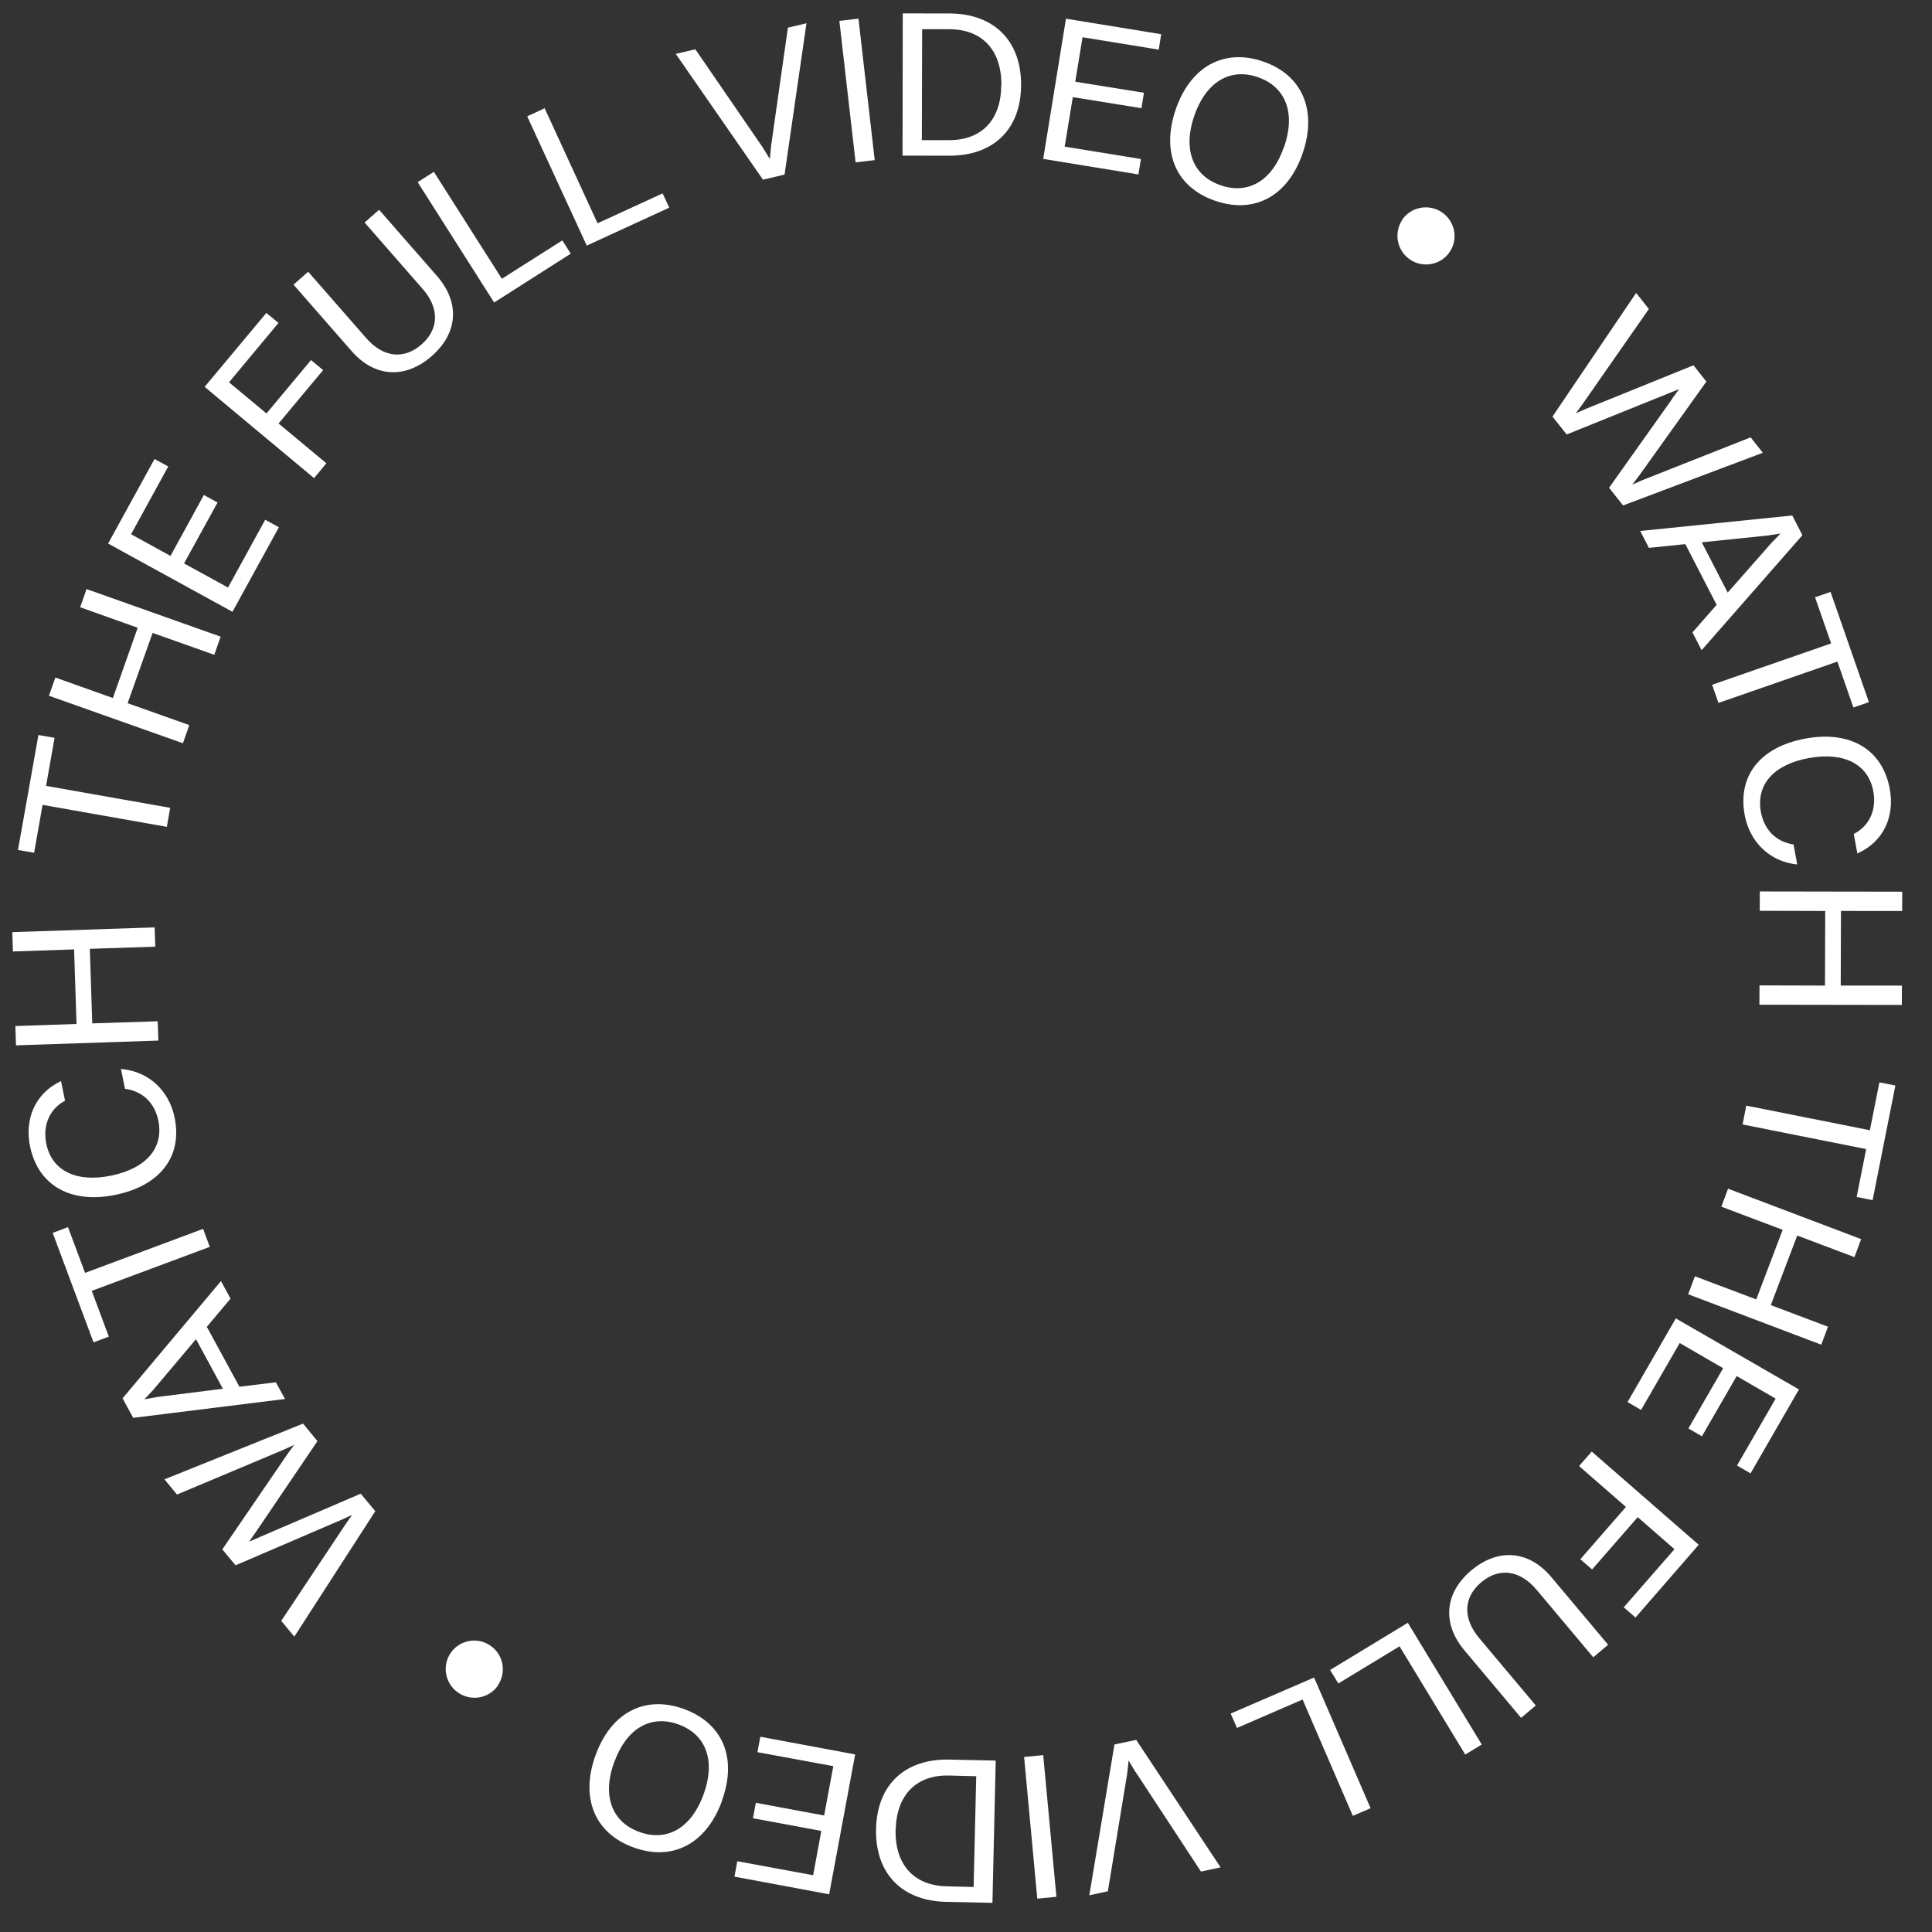 <svg width="108" height="108" viewBox="0 0 108 108" fill="none" xmlns="http://www.w3.org/2000/svg">
<rect x="0" y="0" width="108" height="108" fill="#333333" stroke="none"/>
<g clip-path="url(#clip0_14072_4761)">
<path d="M93.471 22.287L93.864 21.752L93.247 22L87.578 24.287L86.784 23.288L91.461 16.374L92.173 17.274L88.455 22.605L88.092 23.1L88.658 22.853L94.666 20.421L95.388 21.331L91.619 26.603L91.246 27.088L91.813 26.84L97.861 24.448L98.543 25.309L90.732 28.255L89.948 27.266L93.491 22.277L93.471 22.287Z" fill="white"/>
<path d="M95.958 33.805L94.212 30.418L92.174 30.626L91.691 29.682L100.19 28.817L100.755 29.919L95.122 36.346L94.609 35.353L95.958 33.815L95.958 33.805ZM95.13 30.316L96.579 33.126L99.021 30.353L99.534 29.826L98.805 29.936L95.13 30.316Z" fill="white"/>
<path d="M102.358 35.958L101.463 33.39L102.329 33.088L104.473 39.25L103.607 39.551L102.712 36.983L96.063 39.294L95.709 38.279L102.358 35.968L102.358 35.958Z" fill="white"/>
<path d="M103.622 46.622C104.526 46.16 104.904 45.244 104.72 44.237C104.44 42.71 103.07 42.019 101.115 42.376C99.159 42.732 98.154 43.856 98.435 45.392C98.618 46.36 99.248 47.051 100.26 47.208L100.465 48.325C98.903 48.166 97.798 47.041 97.527 45.544C97.128 43.36 98.406 41.752 100.92 41.288C103.414 40.824 105.228 41.88 105.638 44.094C105.919 45.601 105.328 47.039 103.827 47.709L103.622 46.602L103.622 46.622Z" fill="white"/>
<path d="M106.337 49.846L106.331 50.926L102.911 50.922L102.898 55.093L106.318 55.096L106.313 56.176L98.352 56.164L98.357 55.084L102.018 55.094L102.031 50.924L98.371 50.914L98.376 49.833L106.337 49.846Z" fill="white"/>
<path d="M104.527 63.181L105.06 60.504L105.953 60.682L104.68 67.089L103.787 66.912L104.321 64.234L97.412 62.858L97.617 61.805L104.527 63.181Z" fill="white"/>
<path d="M104.04 69.268L103.663 70.274L100.467 69.067L98.989 72.957L102.186 74.164L101.81 75.169L94.371 72.35L94.747 71.345L98.175 72.638L99.652 68.748L96.224 67.454L96.601 66.449L104.04 69.268Z" fill="white"/>
<path d="M100.553 77.686L97.856 82.363L97.1 81.924L99.26 78.184L97.082 76.923L95.138 80.29L94.382 79.85L96.326 76.484L93.897 75.076L91.737 78.816L90.981 78.376L93.678 73.699L100.573 77.676L100.553 77.686Z" fill="white"/>
<path d="M94.96 86.353L91.425 90.421L90.767 89.85L93.603 86.601L91.549 84.809L88.999 87.734L88.341 87.163L90.891 84.238L88.27 81.953L88.979 81.144L94.97 86.363L94.96 86.353Z" fill="white"/>
<path d="M82.248 87.785C83.751 86.525 85.463 86.662 86.724 88.165L89.895 91.942L89.065 92.644L85.893 88.866C84.968 87.769 83.806 87.604 82.807 88.448C81.799 89.292 81.764 90.462 82.679 91.56L85.851 95.337L85.03 96.029L81.859 92.251C80.598 90.748 80.755 89.036 82.248 87.785Z" fill="white"/>
<path d="M82.831 97.519L81.908 98.081L78.236 92.03L74.814 94.107L74.353 93.353L78.698 90.714L82.831 97.519Z" fill="white"/>
<path d="M76.608 101.083L75.624 101.507L72.816 95.004L69.147 96.594L68.796 95.789L73.459 93.775L76.618 101.083L76.608 101.083Z" fill="white"/>
<path d="M63.47 99.051L63.091 98.416L63.011 99.147L61.93 105.723L60.893 105.947L62.299 97.517L63.515 97.26L68.232 104.387L67.135 104.622L63.48 99.051L63.47 99.051Z" fill="white"/>
<path d="M59.054 106.032L57.985 106.136L57.248 98.216L58.316 98.111L59.054 106.032Z" fill="white"/>
<path d="M55.478 106.37L52.887 106.315C50.416 106.259 48.916 104.729 48.972 102.238C49.028 99.747 50.609 98.306 53.07 98.362L55.661 98.417L55.478 106.37ZM50.062 102.263C50.019 104.224 51.075 105.4 52.906 105.445L54.426 105.485L54.572 99.292L53.052 99.253C51.231 99.207 50.116 100.333 50.072 102.273L50.062 102.263Z" fill="white"/>
<path d="M46.361 105.894L41.057 104.906L41.215 104.044L45.456 104.826L45.912 102.35L42.092 101.641L42.251 100.779L46.071 101.488L46.583 98.73L42.342 97.948L42.501 97.085L47.804 98.074L46.35 105.894L46.361 105.894Z" fill="white"/>
<path d="M40.359 100.675C39.492 103.057 37.605 104.072 35.414 103.272C33.233 102.482 32.426 100.492 33.294 98.11C34.162 95.728 36.048 94.743 38.229 95.533C40.42 96.334 41.227 98.293 40.349 100.675L40.359 100.675ZM34.339 98.486C33.654 100.356 34.175 101.839 35.742 102.408C37.31 102.976 38.659 102.168 39.334 100.299C40.009 98.439 39.489 96.966 37.931 96.397C36.373 95.828 35.024 96.627 34.349 98.476L34.339 98.486Z" fill="white"/>
<path d="M27.84 94.214C27.35 94.941 26.343 95.124 25.616 94.624C24.889 94.124 24.696 93.137 25.186 92.41C25.686 91.673 26.683 91.489 27.41 91.99C28.137 92.48 28.331 93.477 27.831 94.214L27.84 94.214Z" fill="white"/>
<path d="M14.303 85.637L13.921 86.182L14.537 85.914L20.165 83.497L20.978 84.476L16.453 91.488L15.721 90.608L19.328 85.189L19.681 84.684L19.125 84.941L13.169 87.502L12.427 86.612L16.084 81.262L16.448 80.767L15.891 81.025L9.895 83.546L9.193 82.696L16.942 79.581L17.745 80.56L14.313 85.627L14.303 85.637Z" fill="white"/>
<path d="M11.558 74.163L13.383 77.519L15.42 77.271L15.933 78.204L7.446 79.259L6.852 78.167L12.353 71.612L12.887 72.595L11.568 74.163L11.558 74.163ZM12.465 77.641L10.957 74.861L8.575 77.684L8.072 78.221L8.801 78.091L12.465 77.631L12.465 77.641Z" fill="white"/>
<path d="M5.129 72.16L6.084 74.717L5.228 75.039L2.945 68.919L3.801 68.598L4.756 71.155L11.353 68.695L11.726 69.7L5.129 72.16Z" fill="white"/>
<path d="M3.636 61.529C2.742 62.011 2.385 62.936 2.588 63.934C2.899 65.46 4.278 66.121 6.233 65.715C8.177 65.308 9.162 64.175 8.851 62.639C8.648 61.671 7.999 61 6.987 60.864L6.762 59.757C8.334 59.886 9.449 60.98 9.759 62.466C10.209 64.641 8.961 66.278 6.457 66.792C3.974 67.305 2.14 66.29 1.68 64.086C1.37 62.59 1.93 61.132 3.411 60.432L3.636 61.529Z" fill="white"/>
<path d="M0.894 58.436L0.859 57.357L4.278 57.24L4.141 53.072L0.722 53.188L0.688 52.108L8.645 51.84L8.679 52.92L5.021 53.04L5.157 57.208L8.816 57.089L8.851 58.168L0.894 58.436Z" fill="white"/>
<path d="M2.381 44.985L1.907 47.671L1.005 47.514L2.148 41.087L3.05 41.245L2.576 43.932L9.514 45.158L9.328 46.221L2.391 44.995L2.381 44.985Z" fill="white"/>
<path d="M2.738 38.889L3.095 37.874L6.31 39.021L7.697 35.092L4.481 33.945L4.838 32.93L12.334 35.589L11.978 36.604L8.531 35.38L7.134 39.31L10.581 40.533L10.225 41.548L2.728 38.89L2.738 38.889Z" fill="white"/>
<path d="M6.043 30.384L8.639 25.658L9.405 26.078L7.326 29.866L9.532 31.076L11.396 27.671L12.162 28.091L10.288 31.496L12.747 32.843L14.825 29.055L15.591 29.474L12.995 34.2L6.023 30.374L6.043 30.384Z" fill="white"/>
<path d="M11.435 21.63L14.889 17.493L15.567 18.053L12.802 21.371L14.896 23.113L17.385 20.129L18.063 20.69L15.573 23.674L18.244 25.898L17.555 26.727L11.445 21.63L11.435 21.63Z" fill="white"/>
<path d="M24.132 19.907C22.65 21.198 20.938 21.101 19.648 19.618L16.407 15.912L17.228 15.191L20.468 18.897C21.413 19.984 22.575 20.119 23.564 19.255C24.552 18.392 24.566 17.211 23.621 16.144L20.381 12.438L21.191 11.727L24.432 15.433C25.722 16.916 25.605 18.617 24.132 19.907Z" fill="white"/>
<path d="M23.34 10.187L24.253 9.605L28.054 15.584L31.435 13.438L31.905 14.181L27.622 16.91L23.35 10.187L23.34 10.187Z" fill="white"/>
<path d="M29.472 6.504L30.446 6.051L33.403 12.481L37.041 10.812L37.412 11.607L32.8 13.729L29.472 6.504Z" fill="white"/>
<path d="M42.646 8.255L43.035 8.89L43.105 8.149L44.045 1.546L45.082 1.302L43.857 9.759L42.651 10.045L37.775 3.011L38.871 2.756L42.646 8.255Z" fill="white"/>
<path d="M46.921 1.167L47.989 1.042L48.897 8.951L47.828 9.075L46.921 1.167Z" fill="white"/>
<path d="M50.475 0.748L53.076 0.753C55.546 0.76 57.087 2.259 57.08 4.749C57.074 7.24 55.524 8.711 53.054 8.704L50.453 8.7L50.465 0.739L50.475 0.748ZM55.98 4.754C55.984 2.784 54.898 1.639 53.068 1.633L51.548 1.634L51.532 7.835L53.052 7.834C54.882 7.839 55.967 6.695 55.97 4.754L55.98 4.754Z" fill="white"/>
<path d="M59.59 1.045L64.912 1.913L64.774 2.775L60.514 2.082L60.108 4.568L63.947 5.186L63.808 6.048L59.97 5.43L59.517 8.197L63.777 8.889L63.639 9.751L58.316 8.883L59.59 1.035L59.59 1.045Z" fill="white"/>
<path d="M65.719 6.132C66.537 3.731 68.403 2.685 70.603 3.436C72.794 4.186 73.64 6.155 72.823 8.556C72.005 10.957 70.139 11.973 67.949 11.232C65.748 10.482 64.902 8.543 65.719 6.132ZM71.788 8.2C72.433 6.321 71.882 4.848 70.305 4.31C68.738 3.771 67.399 4.609 66.754 6.488C66.12 8.357 66.669 9.82 68.237 10.358C69.804 10.897 71.143 10.079 71.778 8.2L71.788 8.2Z" fill="white"/>
<path d="M78.364 12.311C78.844 11.575 79.842 11.371 80.578 11.851C81.315 12.331 81.538 13.318 81.058 14.055C80.578 14.802 79.581 15.005 78.844 14.525C78.108 14.045 77.894 13.058 78.374 12.311L78.364 12.311Z" fill="white"/>
</g>
<defs>
<clipPath id="clip0_14072_4761">
<rect width="105.68" height="105.67" fill="white" transform="translate(105.66) rotate(89.223)"/>
</clipPath>
</defs>
</svg>
